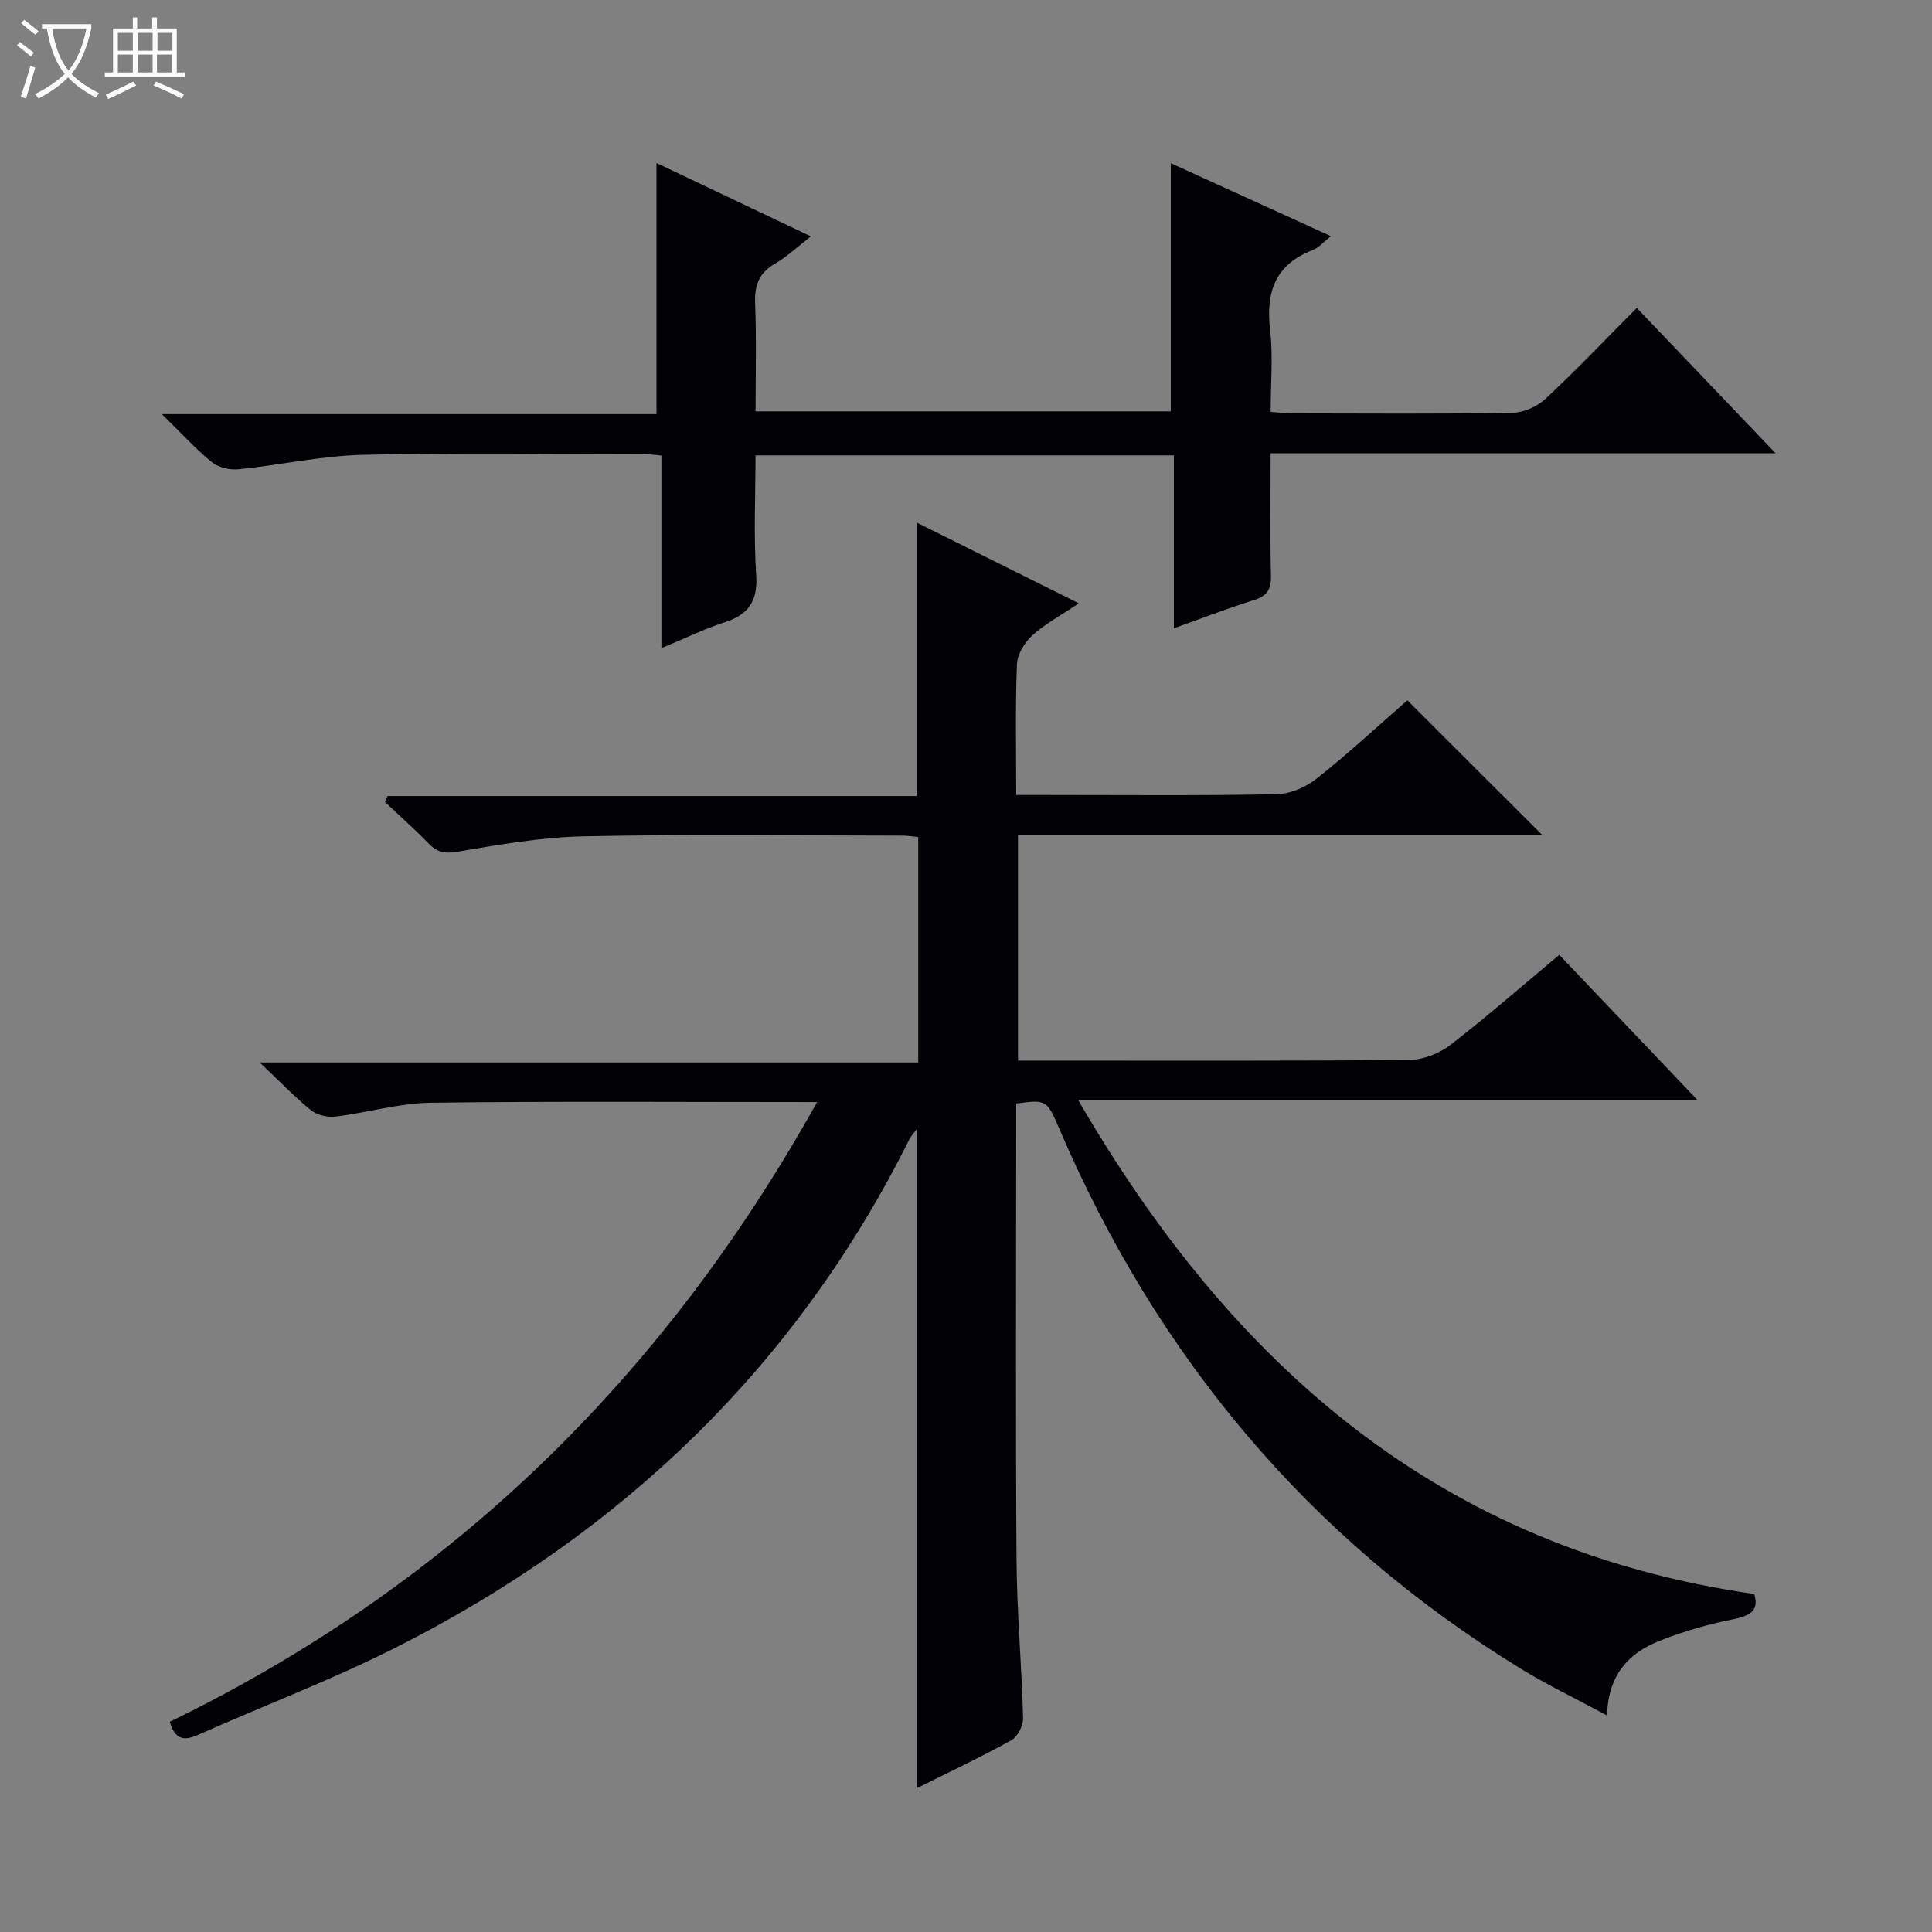 <svg enable-background="new 0 0 400 400" viewBox="0 0 400 400" xmlns="http://www.w3.org/2000/svg"><rect x="0" y="0" width="400" height="400" fill="#808080" stroke="none"/><path d="m6.4 11.7c-1-.8-1.9-1.6-2.9-2.3l.6-.7c.9.7 1.9 1.4 2.9 2.2zm-2.1 8.3c.7-2.1 1.4-4.2 2-6.4.2.1.6.3 1 .4-.7 2.3-1.3 4.4-1.9 6.4zm3-12.8c-1.1-.9-2.1-1.7-2.9-2.4l.6-.7c1 .8 2 1.5 3 2.4zm1.4-1.3v-.9h10.2v.9c-.9 4.2-2.3 7.3-4.1 9.4 1.3 1.4 3.2 2.7 5.7 4-.2.2-.4.5-.7.9-2.5-1.4-4.4-2.7-5.7-4.2-1.4 1.5-3.5 3-6.1 4.4 0 0 0 0-.1-.1-.3-.4-.5-.7-.7-.8 2.7-1.3 4.7-2.8 6.2-4.2-1.8-2.2-3-5.3-3.7-9.4zm9.2 0h-7.1c.6 3.8 1.7 6.7 3.4 8.7 1.7-2.1 2.9-4.8 3.7-8.7z" fill="#fcfbfa"/><path d="m31.6 3.6h.9v2.3h4.1v9.1h1.7v.9h-16.6v-.9h1.7v-9.1h4.1v-2.3h.9v2.3h3.1v-2.3zm-4 13.3.6.8c-1.9.9-3.8 1.9-5.8 2.8-.2-.3-.3-.6-.5-.9 2-.9 3.9-1.8 5.7-2.7zm-3.2-10.1v3.7h3.1v-3.7zm0 4.5v3.7h3.1v-3.7zm4.1-4.5v3.7h3.1v-3.7zm0 4.5v3.7h3.1v-3.7zm9.1 9.1c-2.1-1.1-4.1-2-5.8-2.7l.5-.8c2.2.9 4.1 1.8 5.8 2.6zm-1.9-13.6h-3.1v3.7h3.1zm-3.2 4.5v3.7h3.1v-3.7z" fill="#fcfbfa"/><g fill="#010105"><path d="m169.17 228.17c-27.69 0-53.85-.2-80 .14-6.57.09-13.1 2.06-19.69 2.86-1.64.2-3.81-.29-5.07-1.29-3.36-2.7-6.36-5.86-10.64-9.91h136.34c0-15.9 0-31.11 0-46.67-1.07-.1-2.17-.29-3.28-.29-22-.02-44-.31-66 .14-8.75.18-17.51 1.73-26.17 3.2-2.72.46-4.25.03-6.02-1.8-2.86-2.96-5.96-5.69-8.95-8.52.19-.41.38-.82.57-1.22h109.52c0-19.21 0-37.74 0-56.63 10.6 5.28 21.54 10.73 33.58 16.73-3.68 2.48-6.98 4.24-9.67 6.68-1.59 1.44-3.07 3.91-3.15 5.97-.34 8.78-.15 17.57-.15 27.03h5.89c16 0 32 .16 48-.15 2.82-.05 6.06-1.45 8.31-3.23 6.63-5.26 12.85-11.03 18.79-16.22 9.45 9.44 18.67 18.66 27.86 27.83-35.66 0-71.88 0-108.47 0v46.76h5.53c25.17 0 50.33.1 75.5-.14 2.85-.03 6.16-1.31 8.44-3.07 7.62-5.88 14.87-12.24 22.59-18.68 9.41 9.88 18.68 19.61 28.62 30.06-42.89 0-84.91 0-128.22 0 32.07 55.3 75.33 93 139.96 102.27.93 2.96-.29 4.41-3.99 5.15-5.34 1.06-10.67 2.56-15.72 4.59-6.21 2.49-10.54 6.92-10.76 15.41-6.41-3.46-12.35-6.31-17.94-9.73-43.83-26.91-75.18-64.52-95.41-111.62-2.65-6.18-2.69-6.16-8.98-5.35v5.84c0 29.5-.14 59 .07 88.5.08 10.96 1.07 21.92 1.36 32.88.04 1.56-1.13 3.89-2.44 4.61-6.35 3.52-12.94 6.62-19.61 9.95 0-45.61 0-90.87 0-136.44-.53.74-1.15 1.38-1.52 2.13-23.53 47.13-59.66 81.62-106.37 105.2-13.32 6.72-27.35 12.02-41 18.1-3.02 1.34-4.73.68-5.73-2.76 58.03-28.23 102.16-71.11 134.02-128.31z"/><path d="m263.07 93.84c0 9.14-.12 17.3.07 25.45.06 2.82-.87 4.12-3.55 4.96-5.37 1.67-10.62 3.72-16.55 5.83 0-12.15 0-23.84 0-35.8-28.98 0-57.41 0-86.62 0 0 8.24-.4 16.53.14 24.76.35 5.42-1.56 8.19-6.54 9.8-4.23 1.37-8.27 3.36-13.08 5.36 0-13.56 0-26.58 0-39.88-1.5-.14-2.45-.3-3.4-.31-19.5-.01-39.01-.32-58.49.16-8.58.21-17.11 2.13-25.69 2.99-1.79.18-4.13-.36-5.49-1.47-3.31-2.68-6.2-5.88-10.37-9.95h102.42c0-17.65 0-34.64 0-51.99 10.21 4.85 20.66 9.81 31.97 15.19-2.83 2.19-4.94 4.21-7.4 5.63-3.33 1.92-4.3 4.47-4.15 8.22.29 7.3.09 14.62.09 22.38h85.97c0-17.03 0-33.92 0-51.39 10.89 4.96 21.69 9.88 33.17 15.12-1.6 1.24-2.56 2.41-3.8 2.88-7.77 2.99-9.72 8.7-8.81 16.51.63 5.42.12 10.97.12 16.99 1.83.12 3.42.31 5.01.31 15 .02 30 .14 45-.12 2.34-.04 5.15-1.27 6.87-2.88 6.33-5.9 12.3-12.19 18.92-18.84 9.44 9.89 18.7 19.58 28.74 30.1-35.34-.01-69.67-.01-104.55-.01z"/></g></svg>
